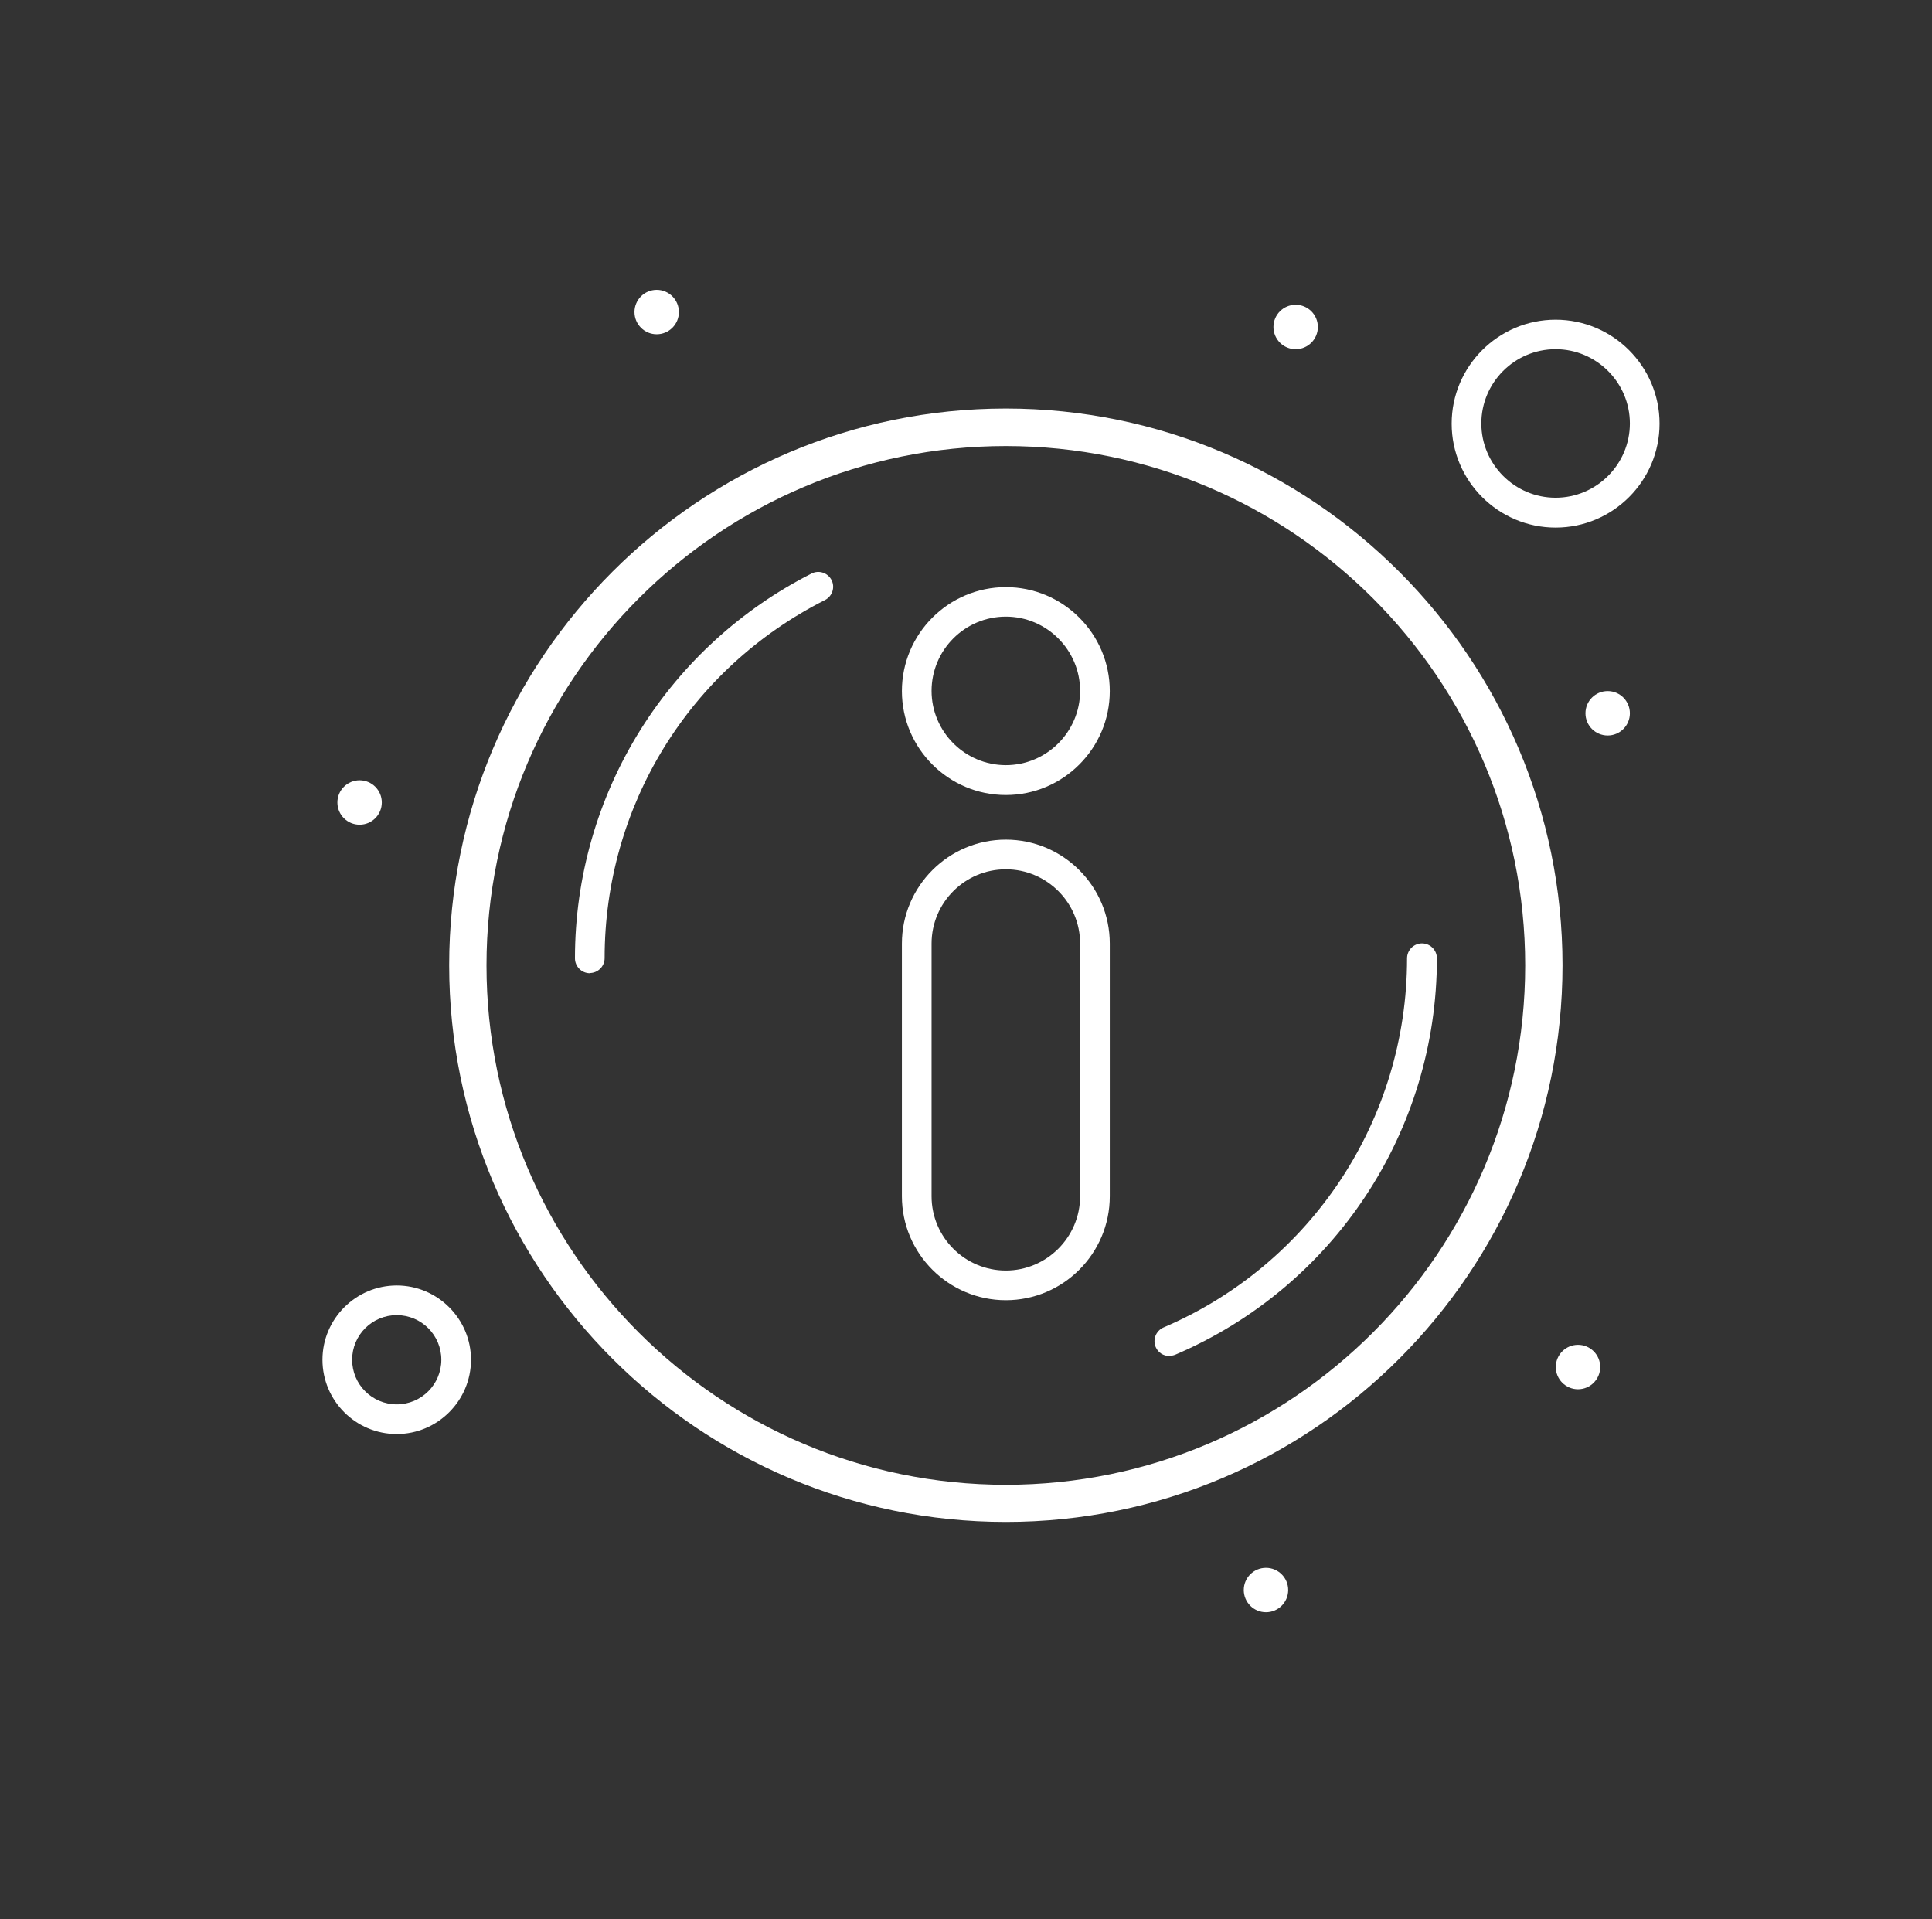 <?xml version="1.0" encoding="UTF-8"?>
<svg id="Survoles" xmlns="http://www.w3.org/2000/svg" viewBox="0 0 103.53 102.83">
  <rect x="0" y="0" width="103.53" height="102.83" fill="#333333" stroke="none"/>
  <defs>
    <style>
      .cls-1 {
        fill: #fff;
      }
    </style>
  </defs>
  <g id="_618_About_Info_Information_" data-name="618, About, Info, Information,">
    <g>
      <path class="cls-1" d="M31.61,52.15c-.44,0-.8-.36-.8-.8,0-4.35,1.22-8.59,3.52-12.26,2.24-3.57,5.41-6.46,9.16-8.36.39-.2.87-.04,1.07.35.2.39.04.87-.35,1.07-7.28,3.68-11.81,11.04-11.81,19.19,0,.44-.36.8-.8.8Z"/>
      <path class="cls-1" d="M62.66,72.66c-.31,0-.6-.18-.73-.48-.17-.4.01-.87.42-1.05,7.93-3.39,13.05-11.15,13.05-19.78,0-.44.36-.8.8-.8s.8.36.8.8c0,9.26-5.5,17.6-14.02,21.24-.1.04-.21.06-.31.06Z"/>
      <g>
        <path class="cls-1" d="M53.9,69.67c-3.07,0-5.57-2.5-5.57-5.57v-13.54c0-3.07,2.5-5.57,5.57-5.57s5.57,2.5,5.57,5.57v13.54c0,3.07-2.5,5.57-5.57,5.57ZM53.9,46.58c-2.2,0-3.98,1.79-3.98,3.98v13.54c0,2.2,1.79,3.98,3.98,3.98s3.98-1.79,3.98-3.98v-13.54c0-2.2-1.79-3.98-3.98-3.98Z"/>
        <path class="cls-1" d="M53.9,42.6c-3.07,0-5.57-2.5-5.57-5.57s2.5-5.57,5.57-5.57,5.57,2.5,5.57,5.57-2.5,5.57-5.57,5.57ZM53.9,33.04c-2.2,0-3.98,1.79-3.98,3.98s1.79,3.98,3.98,3.98,3.98-1.79,3.98-3.98-1.79-3.98-3.98-3.98Z"/>
      </g>
      <circle class="cls-1" cx="69.43" cy="17.52" r="1.19"/>
      <circle class="cls-1" cx="86.15" cy="38.22" r="1.19"/>
      <circle class="cls-1" cx="84.56" cy="73.25" r="1.19"/>
      <circle class="cls-1" cx="67.84" cy="85.2" r="1.19"/>
      <circle class="cls-1" cx="35.19" cy="16.72" r="1.19"/>
      <circle class="cls-1" cx="19.27" cy="43" r="1.19"/>
      <path class="cls-1" d="M83.36,28.27c-3.07,0-5.57-2.5-5.57-5.57s2.5-5.57,5.57-5.57,5.57,2.5,5.57,5.57-2.5,5.57-5.57,5.57ZM83.36,18.71c-2.2,0-3.98,1.79-3.98,3.98s1.79,3.98,3.98,3.98,3.98-1.79,3.98-3.98-1.79-3.98-3.98-3.98Z"/>
      <path class="cls-1" d="M21.26,76.84c-2.2,0-3.98-1.79-3.98-3.98s1.79-3.98,3.98-3.98,3.98,1.79,3.98,3.98-1.79,3.98-3.98,3.98ZM21.26,70.47c-1.32,0-2.39,1.07-2.39,2.39s1.07,2.39,2.39,2.39,2.39-1.07,2.39-2.39-1.07-2.39-2.39-2.39Z"/>
    </g>
  </g>
  <path class="cls-1" d="M53.9,81.55c-16.45,0-29.83-13.38-29.83-29.83s13.38-29.83,29.83-29.83,29.83,13.38,29.83,29.83-13.38,29.83-29.83,29.83ZM53.9,23.9c-15.34,0-27.83,12.48-27.83,27.83s12.48,27.83,27.83,27.83,27.83-12.48,27.83-27.83-12.48-27.83-27.83-27.83Z"/>
</svg>